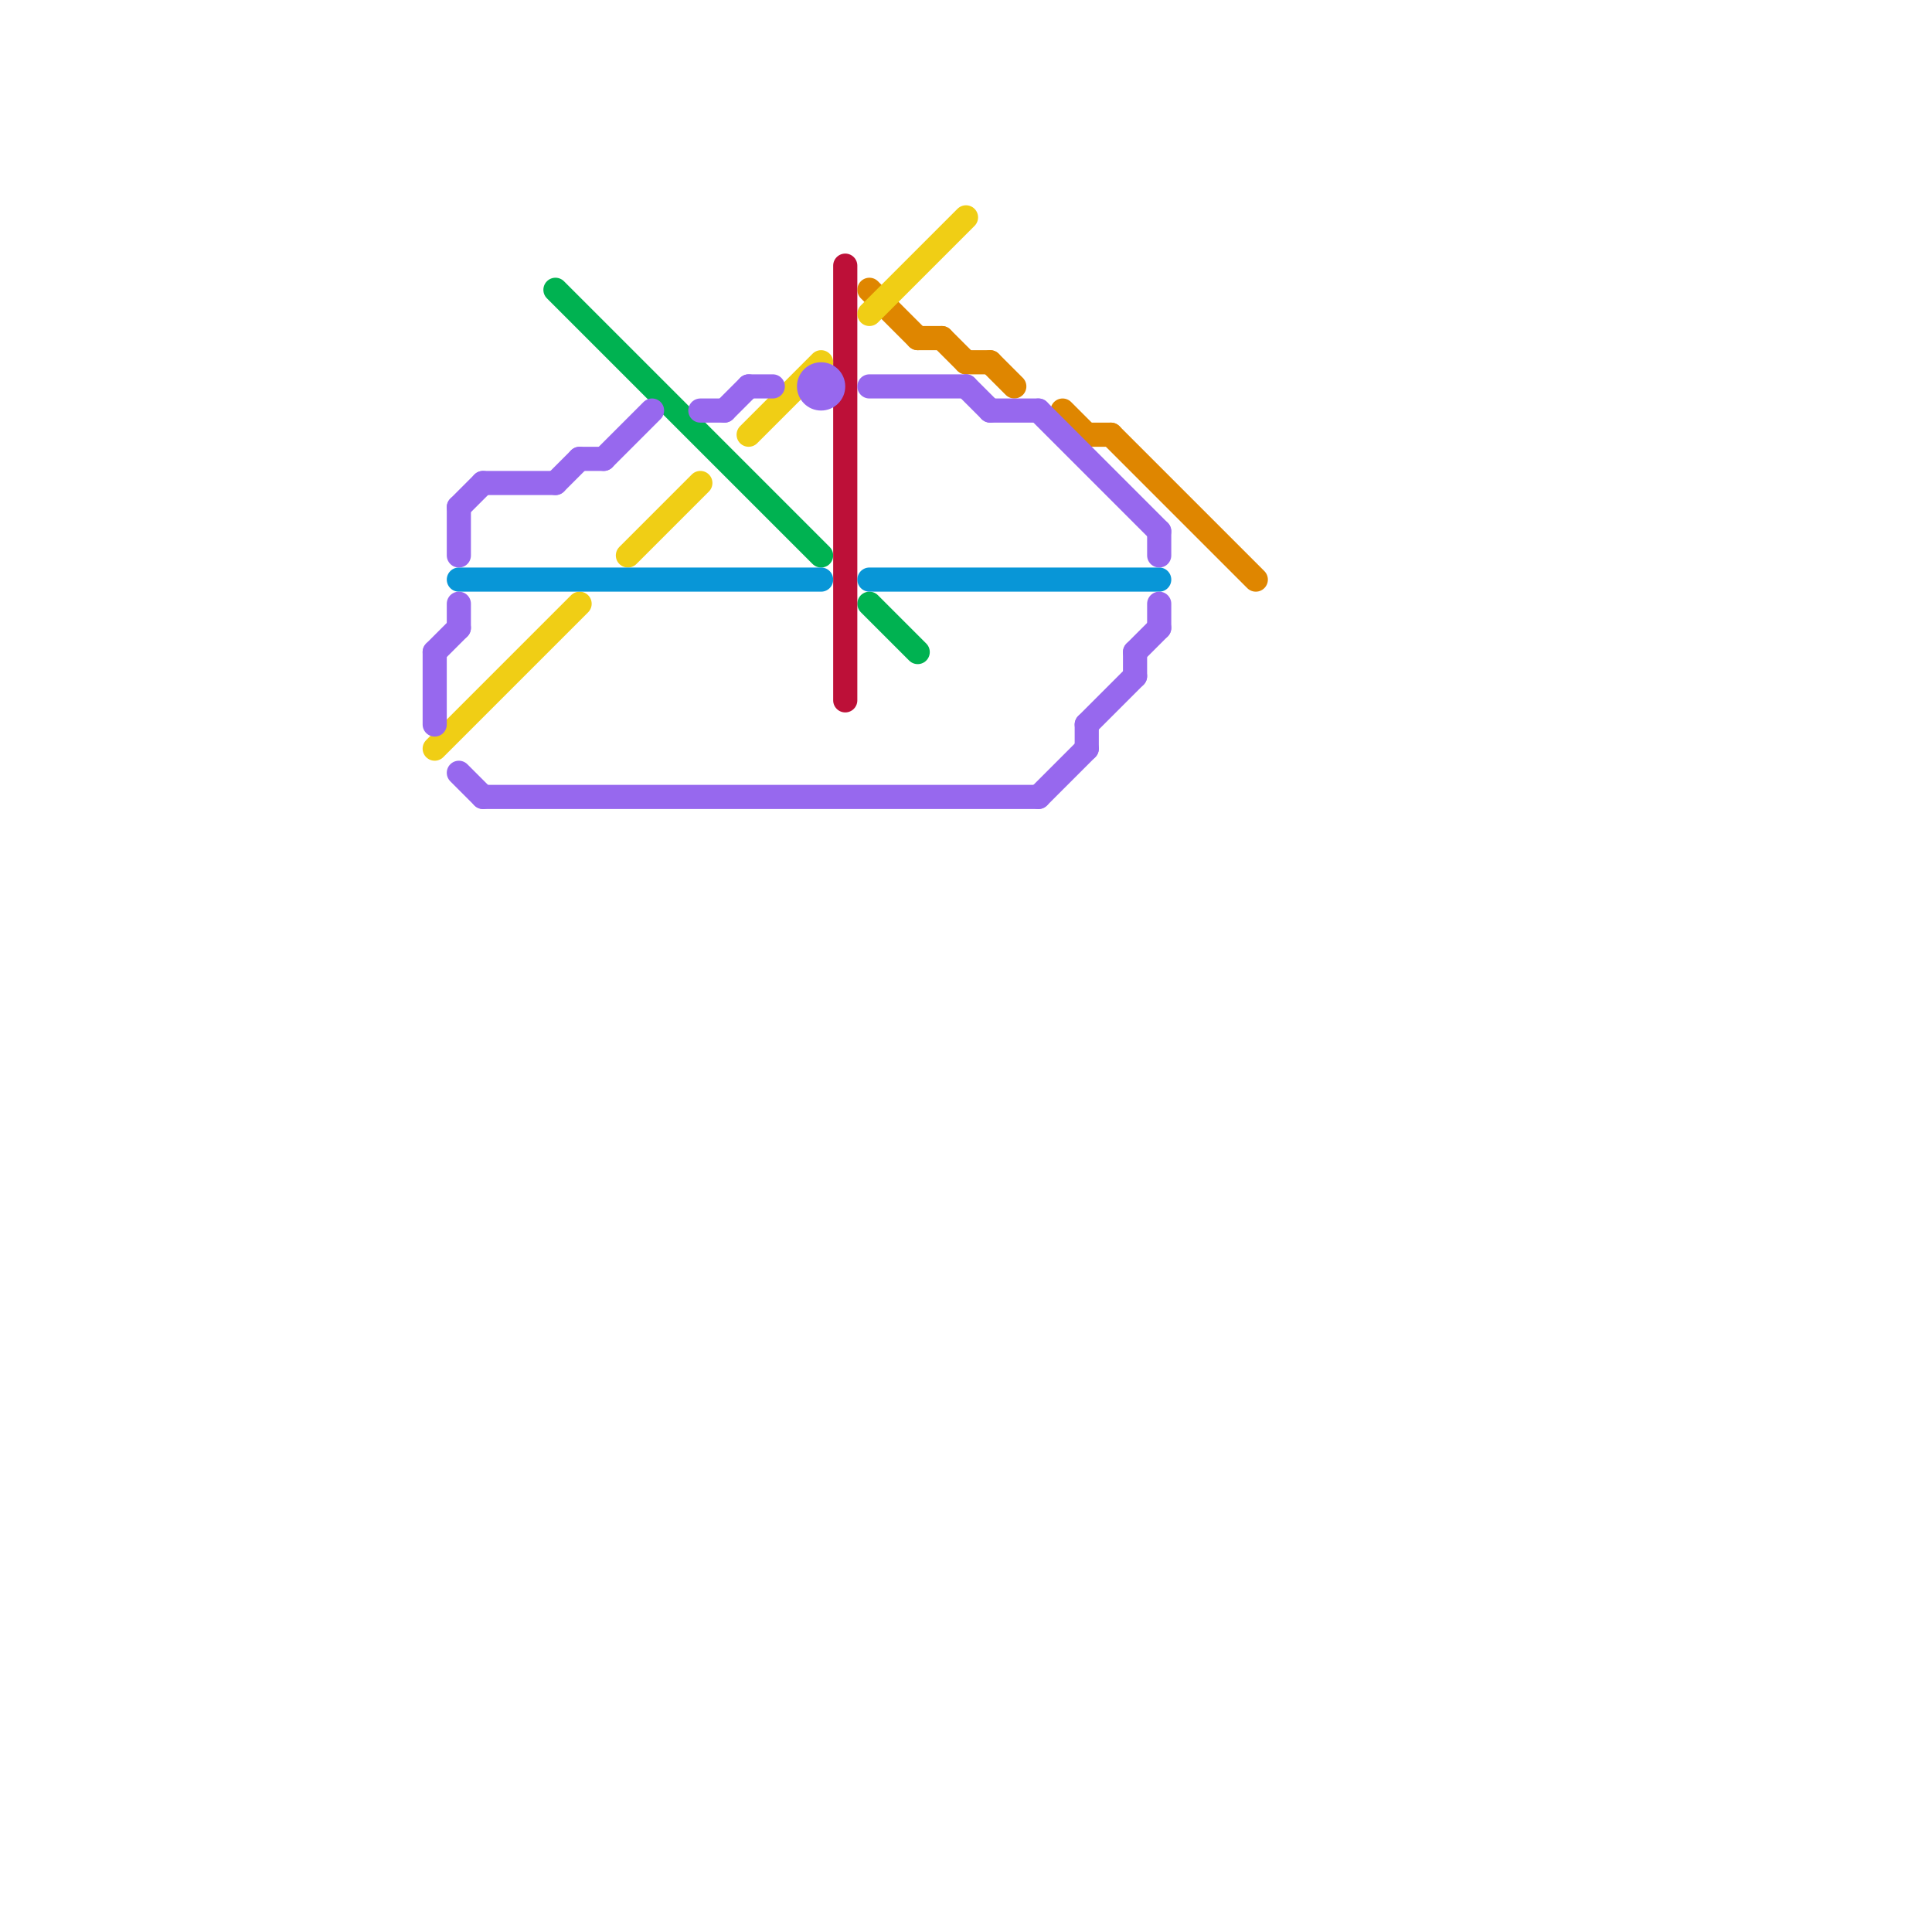 
<svg version="1.1" xmlns="http://www.w3.org/2000/svg" viewBox="0 0 80 80">
<style>text { font: 1px Helvetica; font-weight: 600; white-space: pre; dominant-baseline: central; } line { stroke-width: 1; fill: none; stroke-linecap: round; stroke-linejoin: round; } .c0 { stroke: #00b251 } .c1 { stroke: #bd1038 } .c2 { stroke: #df8600 } .c3 { stroke: #f0ce15 } .c4 { stroke: #0896d7 } .c5 { stroke: #9768ee } .w1 { stroke-width: 1; }</style><defs><g id="wm-xf"><circle r="1.2" fill="#000"/><circle r="0.9" fill="#fff"/><circle r="0.6" fill="#000"/><circle r="0.3" fill="#fff"/></g><g id="wm"><circle r="0.6" fill="#000"/><circle r="0.3" fill="#fff"/></g></defs><line class="c0 " x1="36" y1="25" x2="38" y2="27"/><line class="c0 " x1="23" y1="12" x2="34" y2="23"/><line class="c1 " x1="35" y1="11" x2="35" y2="29"/><line class="c2 " x1="41" y1="15" x2="42" y2="16"/><line class="c2 " x1="38" y1="14" x2="39" y2="14"/><line class="c2 " x1="36" y1="12" x2="38" y2="14"/><line class="c2 " x1="39" y1="14" x2="40" y2="15"/><line class="c2 " x1="40" y1="15" x2="41" y2="15"/><line class="c2 " x1="44" y1="17" x2="45" y2="18"/><line class="c2 " x1="45" y1="18" x2="46" y2="18"/><line class="c2 " x1="46" y1="18" x2="52" y2="24"/><line class="c3 " x1="31" y1="18" x2="34" y2="15"/><line class="c3 " x1="18" y1="31" x2="24" y2="25"/><line class="c3 " x1="26" y1="23" x2="29" y2="20"/><line class="c3 " x1="36" y1="13" x2="40" y2="9"/><line class="c4 " x1="19" y1="24" x2="34" y2="24"/><line class="c4 " x1="36" y1="24" x2="48" y2="24"/><line class="c5 " x1="18" y1="27" x2="19" y2="26"/><line class="c5 " x1="19" y1="21" x2="20" y2="20"/><line class="c5 " x1="18" y1="27" x2="18" y2="30"/><line class="c5 " x1="25" y1="19" x2="27" y2="17"/><line class="c5 " x1="20" y1="20" x2="23" y2="20"/><line class="c5 " x1="48" y1="22" x2="48" y2="23"/><line class="c5 " x1="29" y1="17" x2="30" y2="17"/><line class="c5 " x1="31" y1="16" x2="32" y2="16"/><line class="c5 " x1="47" y1="27" x2="48" y2="26"/><line class="c5 " x1="41" y1="17" x2="43" y2="17"/><line class="c5 " x1="19" y1="25" x2="19" y2="26"/><line class="c5 " x1="24" y1="19" x2="25" y2="19"/><line class="c5 " x1="45" y1="30" x2="45" y2="31"/><line class="c5 " x1="19" y1="21" x2="19" y2="23"/><line class="c5 " x1="19" y1="32" x2="20" y2="33"/><line class="c5 " x1="43" y1="17" x2="48" y2="22"/><line class="c5 " x1="45" y1="30" x2="47" y2="28"/><line class="c5 " x1="43" y1="33" x2="45" y2="31"/><line class="c5 " x1="48" y1="25" x2="48" y2="26"/><line class="c5 " x1="30" y1="17" x2="31" y2="16"/><line class="c5 " x1="40" y1="16" x2="41" y2="17"/><line class="c5 " x1="20" y1="33" x2="43" y2="33"/><line class="c5 " x1="47" y1="27" x2="47" y2="28"/><line class="c5 " x1="23" y1="20" x2="24" y2="19"/><line class="c5 " x1="36" y1="16" x2="40" y2="16"/><circle cx="34" cy="16" r="1" fill="#9768ee" />
</svg>
